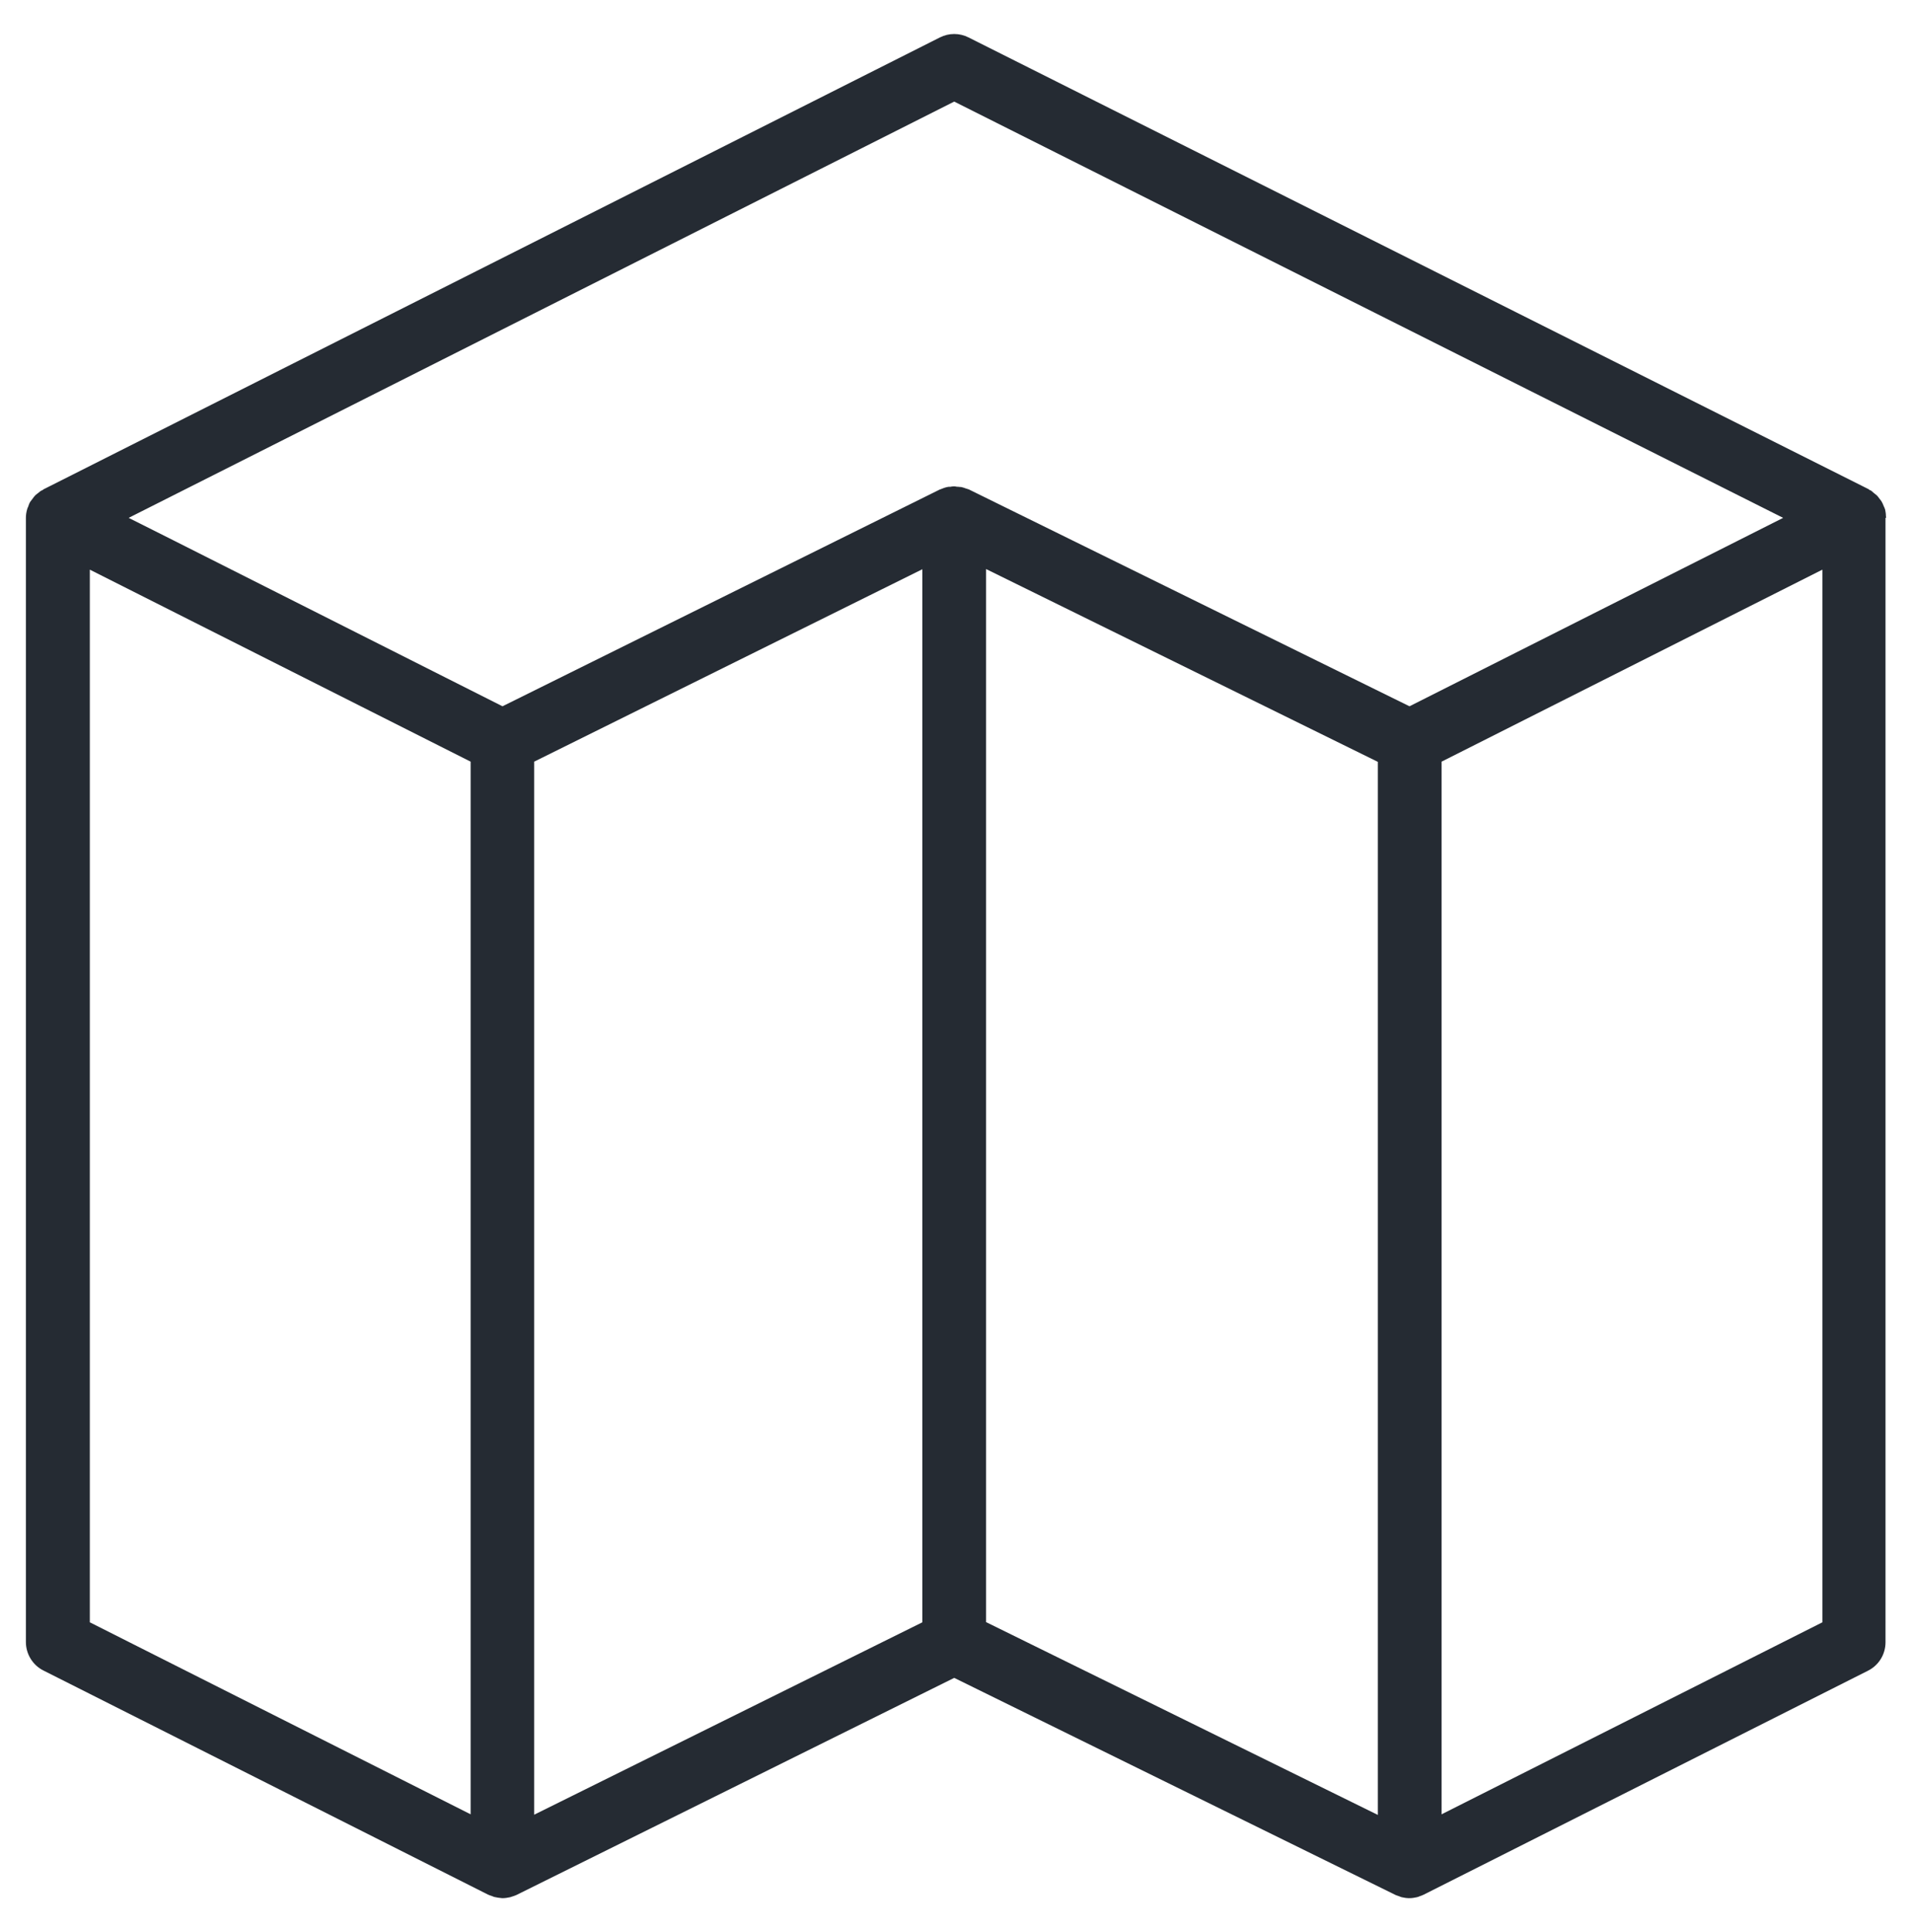 <?xml version="1.0" encoding="UTF-8"?>
<svg id="Layer_1" xmlns="http://www.w3.org/2000/svg" version="1.1" viewBox="0 0 96 97">
  <!-- Generator: Adobe Illustrator 29.5.1, SVG Export Plug-In . SVG Version: 2.1.0 Build 141)  -->
  <defs>
    <style>
      .st0 {
        fill: #252b33;
      }
    </style>
  </defs>
  <path class="st0" d="M94.7,26s-.01-.07-.01-.1c0-.11-.02-.22-.04-.32-.02-.06-.04-.11-.07-.17-.03-.08-.06-.15-.1-.22-.03-.05-.07-.1-.11-.15-.05-.06-.09-.13-.15-.18-.05-.04-.1-.08-.15-.12-.04-.03-.08-.08-.13-.11-.02-.01-.04-.02-.07-.03-.02-.01-.03-.03-.05-.04L48.63,1.88c-.45-.23-.99-.23-1.44,0L2.18,24.57s-.03.03-.05.04c-.02.01-.04.02-.07.03-.05.03-.09.07-.14.11-.05.04-.1.07-.14.11-.06.06-.11.13-.16.2-.03.04-.07.09-.1.13-.05.08-.08.17-.11.26-.02.04-.04.08-.05.13-.04.14-.06.28-.06.42v56.44c0,.6.34,1.16.88,1.43l22.32,11.25c.06.03.13.05.19.07.04.02.08.03.13.05.13.03.27.05.4.06,0,0,0,0,0,0h0s0,0,0,0c.13,0,.27-.02.4-.05.04-.01.08-.03.12-.04.06-.02.13-.04.19-.07l21.98-10.9,22.16,10.9c.06.03.12.04.17.06.05.02.09.04.13.05.13.03.26.05.39.05,0,0,0,0,0,0,0,0,0,0,0,0s0,0,0,0c0,0,0,0,0,0,.13,0,.26-.02.39-.05.05-.01.09-.03.14-.05.06-.02.12-.04.18-.07l22.32-11.25c.54-.27.88-.82.88-1.43V26s0,0,0,0ZM47.91,5.1l41.62,20.9-18.76,9.46-22.15-10.9s-.02,0-.02,0c-.04-.02-.08-.03-.12-.04-.05-.02-.1-.04-.15-.05-.03,0-.05-.02-.08-.02-.04,0-.08,0-.13-.01-.01,0-.02,0-.03,0-.05,0-.09-.01-.14-.02-.01,0-.03,0-.04,0s-.03,0-.04,0c-.05,0-.1.01-.15.02,0,0-.02,0-.03,0-.04,0-.08,0-.12.01-.03,0-.05.02-.08.02-.05.01-.1.03-.15.05-.04.02-.09.03-.13.05,0,0,0,0-.01,0l-21.97,10.89-16.54-8.34-2.23-1.12L47.91,5.1ZM4.51,28.6l19.12,9.64v52.85l-19.12-9.64V28.6ZM26.82,91.11v-52.87l19.49-9.66v52.87l-19.49,9.66ZM49.51,28.57l19.67,9.68v52.87l-19.67-9.68V28.57ZM72.38,91.09v-52.85l19.12-9.64v52.85l-19.12,9.64Z"/>
</svg>